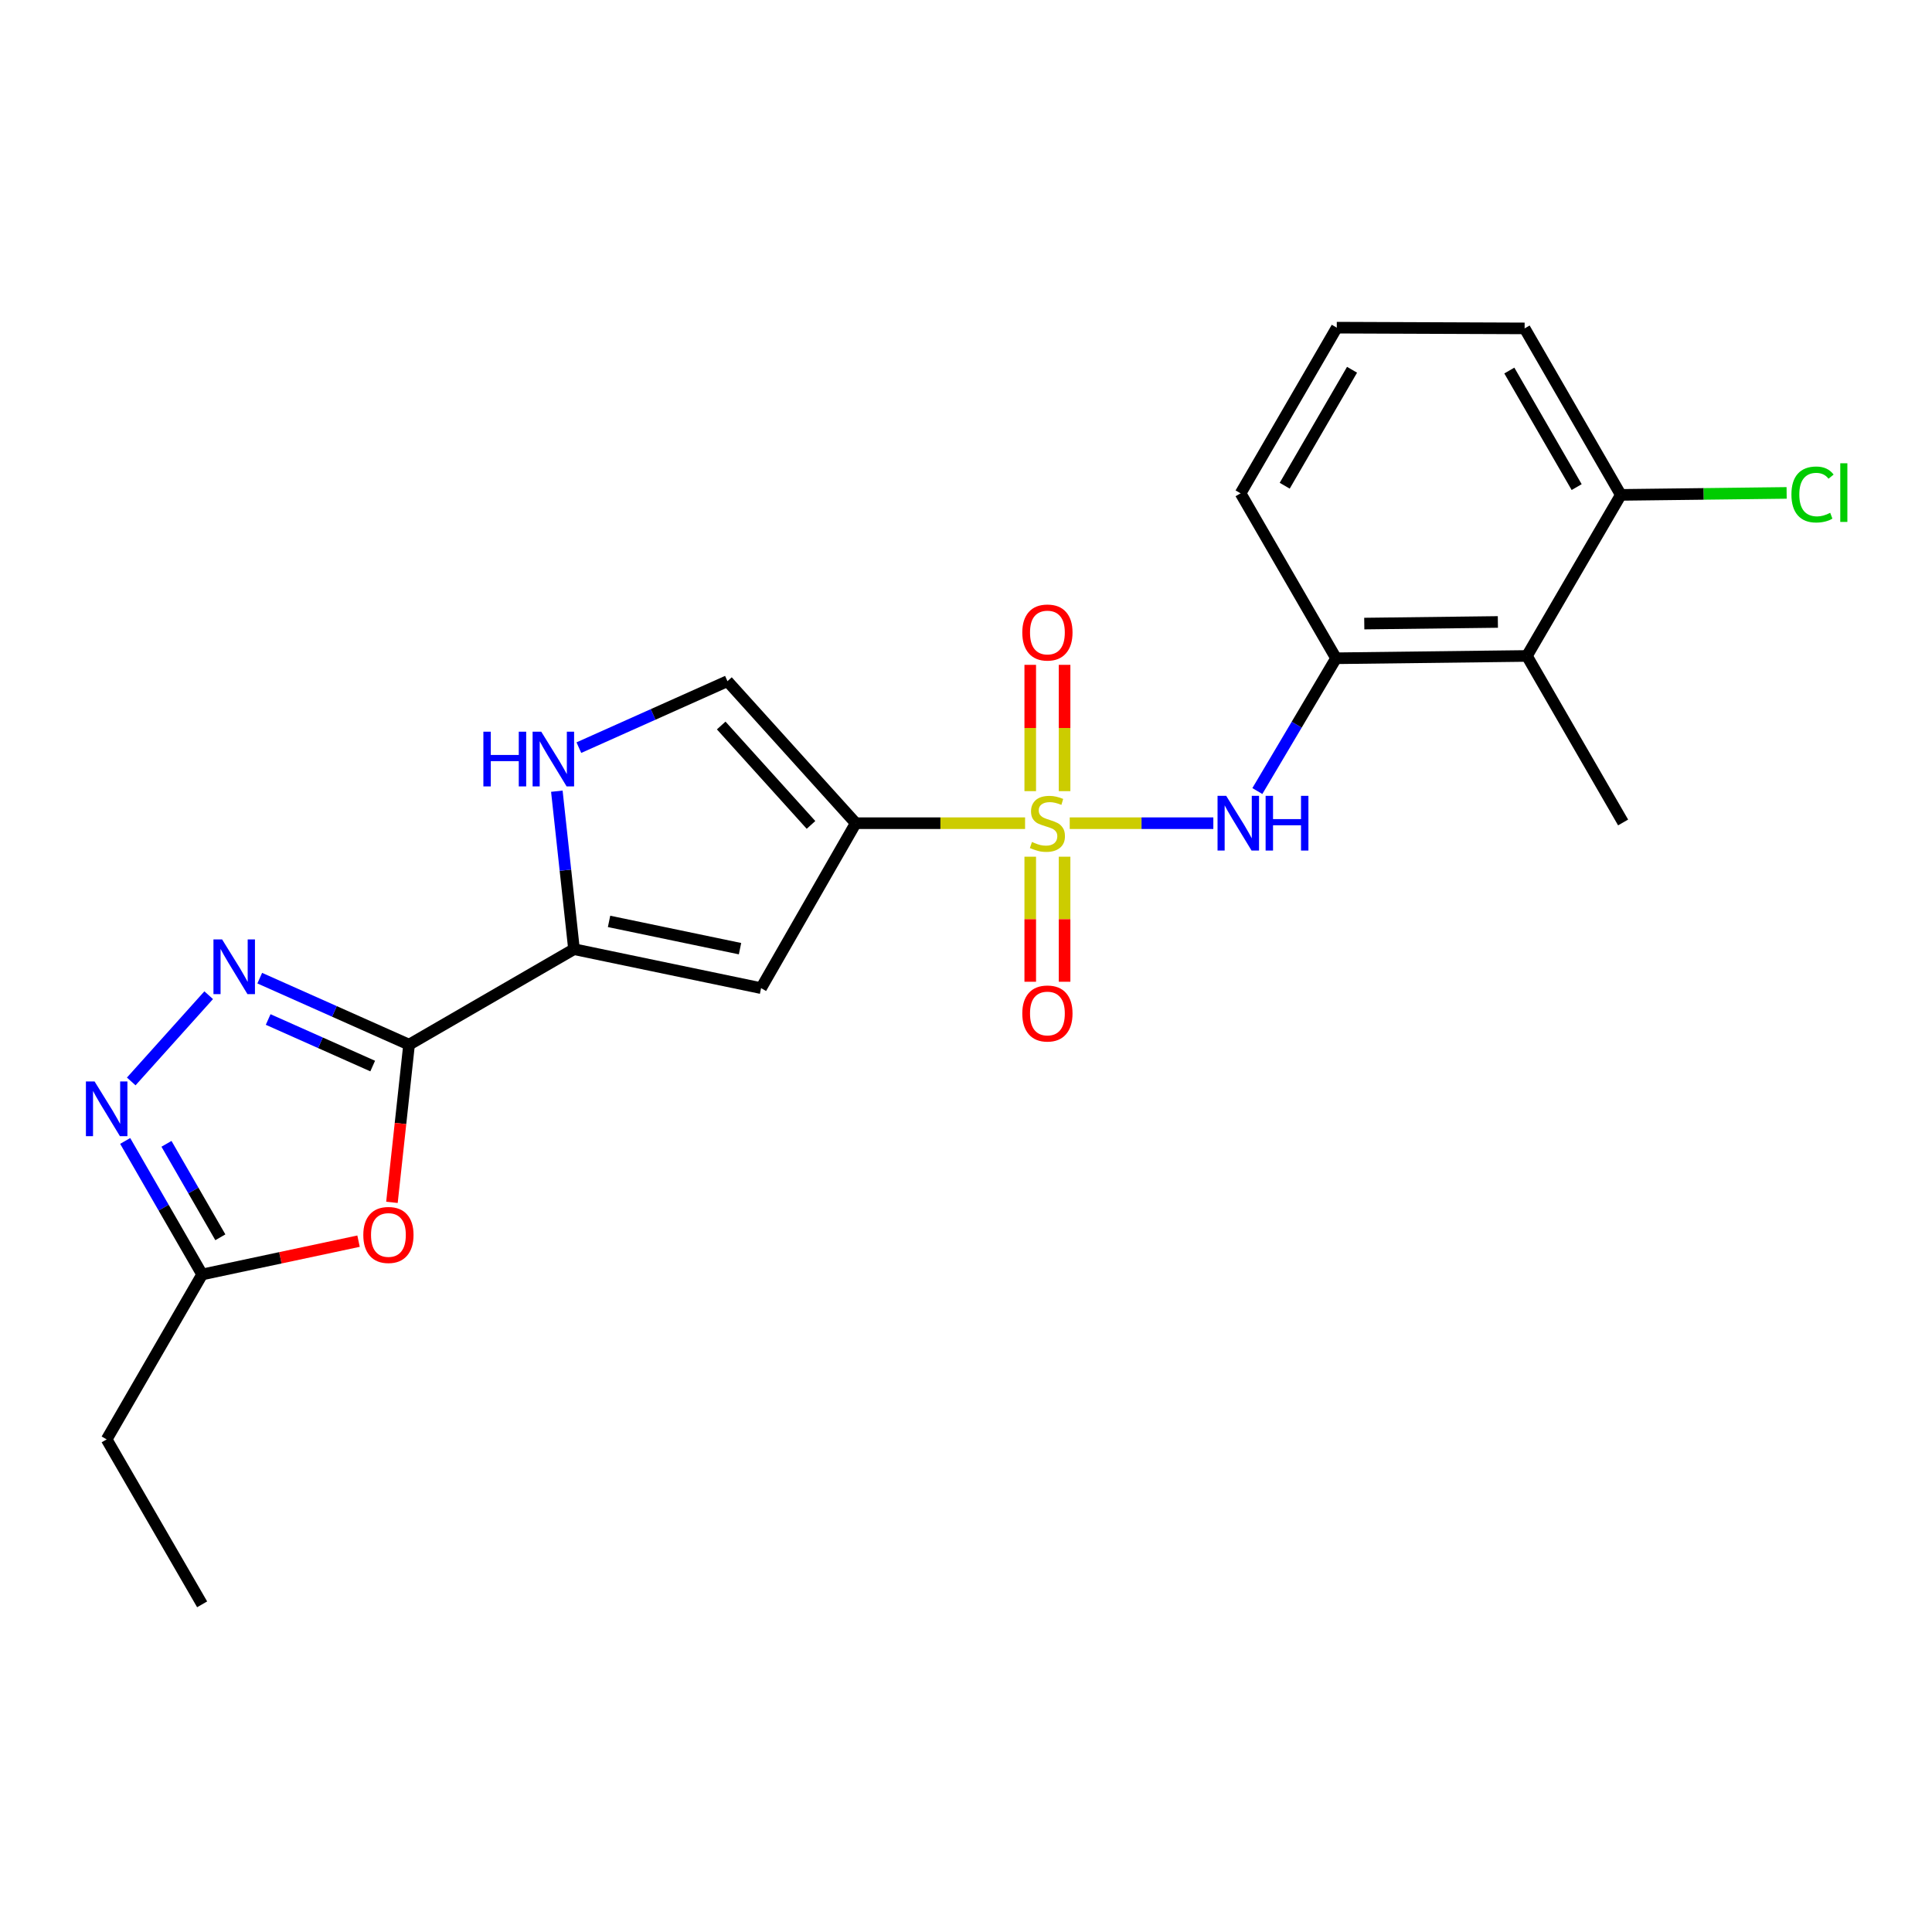 <?xml version='1.0' encoding='iso-8859-1'?>
<svg version='1.1' baseProfile='full'
              xmlns='http://www.w3.org/2000/svg'
                      xmlns:rdkit='http://www.rdkit.org/xml'
                      xmlns:xlink='http://www.w3.org/1999/xlink'
                  xml:space='preserve'
width='1000px' height='1000px' viewBox='0 0 1000 1000'>
<!-- END OF HEADER -->
<rect style='opacity:1.0;fill:#FFFFFF;stroke:none' width='1000' height='1000' x='0' y='0'> </rect>
<path class='bond-0' d='M 530.579,426.085 L 486.752,426.085' style='fill:none;fill-rule:evenodd;stroke:#CCCC00;stroke-width:6px;stroke-linecap:butt;stroke-linejoin:miter;stroke-opacity:1' />
<path class='bond-0' d='M 486.752,426.085 L 442.925,426.085' style='fill:none;fill-rule:evenodd;stroke:#000000;stroke-width:6px;stroke-linecap:butt;stroke-linejoin:miter;stroke-opacity:1' />
<path class='bond-6' d='M 553.689,426.085 L 590.854,426.085' style='fill:none;fill-rule:evenodd;stroke:#CCCC00;stroke-width:6px;stroke-linecap:butt;stroke-linejoin:miter;stroke-opacity:1' />
<path class='bond-6' d='M 590.854,426.085 L 628.018,426.085' style='fill:none;fill-rule:evenodd;stroke:#0000FF;stroke-width:6px;stroke-linecap:butt;stroke-linejoin:miter;stroke-opacity:1' />
<path class='bond-13' d='M 533.252,443.426 L 533.252,475.789' style='fill:none;fill-rule:evenodd;stroke:#CCCC00;stroke-width:6px;stroke-linecap:butt;stroke-linejoin:miter;stroke-opacity:1' />
<path class='bond-13' d='M 533.252,475.789 L 533.252,508.153' style='fill:none;fill-rule:evenodd;stroke:#FF0000;stroke-width:6px;stroke-linecap:butt;stroke-linejoin:miter;stroke-opacity:1' />
<path class='bond-13' d='M 551.027,443.426 L 551.027,475.789' style='fill:none;fill-rule:evenodd;stroke:#CCCC00;stroke-width:6px;stroke-linecap:butt;stroke-linejoin:miter;stroke-opacity:1' />
<path class='bond-13' d='M 551.027,475.789 L 551.027,508.153' style='fill:none;fill-rule:evenodd;stroke:#FF0000;stroke-width:6px;stroke-linecap:butt;stroke-linejoin:miter;stroke-opacity:1' />
<path class='bond-14' d='M 551.027,409.496 L 551.027,376.808' style='fill:none;fill-rule:evenodd;stroke:#CCCC00;stroke-width:6px;stroke-linecap:butt;stroke-linejoin:miter;stroke-opacity:1' />
<path class='bond-14' d='M 551.027,376.808 L 551.027,344.12' style='fill:none;fill-rule:evenodd;stroke:#FF0000;stroke-width:6px;stroke-linecap:butt;stroke-linejoin:miter;stroke-opacity:1' />
<path class='bond-14' d='M 533.252,409.496 L 533.252,376.808' style='fill:none;fill-rule:evenodd;stroke:#CCCC00;stroke-width:6px;stroke-linecap:butt;stroke-linejoin:miter;stroke-opacity:1' />
<path class='bond-14' d='M 533.252,376.808 L 533.252,344.12' style='fill:none;fill-rule:evenodd;stroke:#FF0000;stroke-width:6px;stroke-linecap:butt;stroke-linejoin:miter;stroke-opacity:1' />
<path class='bond-4' d='M 442.925,426.085 L 393.935,511.455' style='fill:none;fill-rule:evenodd;stroke:#000000;stroke-width:6px;stroke-linecap:butt;stroke-linejoin:miter;stroke-opacity:1' />
<path class='bond-9' d='M 442.925,426.085 L 376.525,352.575' style='fill:none;fill-rule:evenodd;stroke:#000000;stroke-width:6px;stroke-linecap:butt;stroke-linejoin:miter;stroke-opacity:1' />
<path class='bond-9' d='M 419.774,426.974 L 373.294,375.517' style='fill:none;fill-rule:evenodd;stroke:#000000;stroke-width:6px;stroke-linecap:butt;stroke-linejoin:miter;stroke-opacity:1' />
<path class='bond-1' d='M 211.73,540.715 L 297.1,491.29' style='fill:none;fill-rule:evenodd;stroke:#000000;stroke-width:6px;stroke-linecap:butt;stroke-linejoin:miter;stroke-opacity:1' />
<path class='bond-2' d='M 211.73,540.715 L 173.086,523.503' style='fill:none;fill-rule:evenodd;stroke:#000000;stroke-width:6px;stroke-linecap:butt;stroke-linejoin:miter;stroke-opacity:1' />
<path class='bond-2' d='M 173.086,523.503 L 134.442,506.292' style='fill:none;fill-rule:evenodd;stroke:#0000FF;stroke-width:6px;stroke-linecap:butt;stroke-linejoin:miter;stroke-opacity:1' />
<path class='bond-2' d='M 192.905,551.789 L 165.854,539.741' style='fill:none;fill-rule:evenodd;stroke:#000000;stroke-width:6px;stroke-linecap:butt;stroke-linejoin:miter;stroke-opacity:1' />
<path class='bond-2' d='M 165.854,539.741 L 138.803,527.692' style='fill:none;fill-rule:evenodd;stroke:#0000FF;stroke-width:6px;stroke-linecap:butt;stroke-linejoin:miter;stroke-opacity:1' />
<path class='bond-5' d='M 211.73,540.715 L 207.299,581.525' style='fill:none;fill-rule:evenodd;stroke:#000000;stroke-width:6px;stroke-linecap:butt;stroke-linejoin:miter;stroke-opacity:1' />
<path class='bond-5' d='M 207.299,581.525 L 202.869,622.335' style='fill:none;fill-rule:evenodd;stroke:#FF0000;stroke-width:6px;stroke-linecap:butt;stroke-linejoin:miter;stroke-opacity:1' />
<path class='bond-7' d='M 108.015,515.115 L 67.926,559.755' style='fill:none;fill-rule:evenodd;stroke:#0000FF;stroke-width:6px;stroke-linecap:butt;stroke-linejoin:miter;stroke-opacity:1' />
<path class='bond-3' d='M 297.1,491.29 L 393.935,511.455' style='fill:none;fill-rule:evenodd;stroke:#000000;stroke-width:6px;stroke-linecap:butt;stroke-linejoin:miter;stroke-opacity:1' />
<path class='bond-3' d='M 315.249,476.913 L 383.033,491.029' style='fill:none;fill-rule:evenodd;stroke:#000000;stroke-width:6px;stroke-linecap:butt;stroke-linejoin:miter;stroke-opacity:1' />
<path class='bond-23' d='M 297.1,491.29 L 292.66,450.405' style='fill:none;fill-rule:evenodd;stroke:#000000;stroke-width:6px;stroke-linecap:butt;stroke-linejoin:miter;stroke-opacity:1' />
<path class='bond-23' d='M 292.66,450.405 L 288.221,409.52' style='fill:none;fill-rule:evenodd;stroke:#0000FF;stroke-width:6px;stroke-linecap:butt;stroke-linejoin:miter;stroke-opacity:1' />
<path class='bond-10' d='M 185.581,642.422 L 145.103,651.041' style='fill:none;fill-rule:evenodd;stroke:#FF0000;stroke-width:6px;stroke-linecap:butt;stroke-linejoin:miter;stroke-opacity:1' />
<path class='bond-10' d='M 145.103,651.041 L 104.625,659.66' style='fill:none;fill-rule:evenodd;stroke:#000000;stroke-width:6px;stroke-linecap:butt;stroke-linejoin:miter;stroke-opacity:1' />
<path class='bond-11' d='M 650.803,409.444 L 671.171,375.08' style='fill:none;fill-rule:evenodd;stroke:#0000FF;stroke-width:6px;stroke-linecap:butt;stroke-linejoin:miter;stroke-opacity:1' />
<path class='bond-11' d='M 671.171,375.08 L 691.539,340.715' style='fill:none;fill-rule:evenodd;stroke:#000000;stroke-width:6px;stroke-linecap:butt;stroke-linejoin:miter;stroke-opacity:1' />
<path class='bond-25' d='M 64.796,590.549 L 84.711,625.104' style='fill:none;fill-rule:evenodd;stroke:#0000FF;stroke-width:6px;stroke-linecap:butt;stroke-linejoin:miter;stroke-opacity:1' />
<path class='bond-25' d='M 84.711,625.104 L 104.625,659.66' style='fill:none;fill-rule:evenodd;stroke:#000000;stroke-width:6px;stroke-linecap:butt;stroke-linejoin:miter;stroke-opacity:1' />
<path class='bond-25' d='M 86.171,592.04 L 100.112,616.229' style='fill:none;fill-rule:evenodd;stroke:#0000FF;stroke-width:6px;stroke-linecap:butt;stroke-linejoin:miter;stroke-opacity:1' />
<path class='bond-25' d='M 100.112,616.229 L 114.052,640.418' style='fill:none;fill-rule:evenodd;stroke:#000000;stroke-width:6px;stroke-linecap:butt;stroke-linejoin:miter;stroke-opacity:1' />
<path class='bond-8' d='M 299.623,386.977 L 338.074,369.776' style='fill:none;fill-rule:evenodd;stroke:#0000FF;stroke-width:6px;stroke-linecap:butt;stroke-linejoin:miter;stroke-opacity:1' />
<path class='bond-8' d='M 338.074,369.776 L 376.525,352.575' style='fill:none;fill-rule:evenodd;stroke:#000000;stroke-width:6px;stroke-linecap:butt;stroke-linejoin:miter;stroke-opacity:1' />
<path class='bond-19' d='M 104.625,659.66 L 55.21,745.03' style='fill:none;fill-rule:evenodd;stroke:#000000;stroke-width:6px;stroke-linecap:butt;stroke-linejoin:miter;stroke-opacity:1' />
<path class='bond-12' d='M 691.539,340.715 L 790.329,339.52' style='fill:none;fill-rule:evenodd;stroke:#000000;stroke-width:6px;stroke-linecap:butt;stroke-linejoin:miter;stroke-opacity:1' />
<path class='bond-12' d='M 706.143,322.762 L 775.296,321.926' style='fill:none;fill-rule:evenodd;stroke:#000000;stroke-width:6px;stroke-linecap:butt;stroke-linejoin:miter;stroke-opacity:1' />
<path class='bond-17' d='M 691.539,340.715 L 642.124,255.346' style='fill:none;fill-rule:evenodd;stroke:#000000;stroke-width:6px;stroke-linecap:butt;stroke-linejoin:miter;stroke-opacity:1' />
<path class='bond-15' d='M 790.329,339.52 L 838.934,256.155' style='fill:none;fill-rule:evenodd;stroke:#000000;stroke-width:6px;stroke-linecap:butt;stroke-linejoin:miter;stroke-opacity:1' />
<path class='bond-18' d='M 790.329,339.52 L 840.119,425.71' style='fill:none;fill-rule:evenodd;stroke:#000000;stroke-width:6px;stroke-linecap:butt;stroke-linejoin:miter;stroke-opacity:1' />
<path class='bond-16' d='M 838.934,256.155 L 881.846,255.643' style='fill:none;fill-rule:evenodd;stroke:#000000;stroke-width:6px;stroke-linecap:butt;stroke-linejoin:miter;stroke-opacity:1' />
<path class='bond-16' d='M 881.846,255.643 L 924.758,255.13' style='fill:none;fill-rule:evenodd;stroke:#00CC00;stroke-width:6px;stroke-linecap:butt;stroke-linejoin:miter;stroke-opacity:1' />
<path class='bond-24' d='M 838.934,256.155 L 789.144,169.976' style='fill:none;fill-rule:evenodd;stroke:#000000;stroke-width:6px;stroke-linecap:butt;stroke-linejoin:miter;stroke-opacity:1' />
<path class='bond-24' d='M 816.075,252.12 L 781.222,191.795' style='fill:none;fill-rule:evenodd;stroke:#000000;stroke-width:6px;stroke-linecap:butt;stroke-linejoin:miter;stroke-opacity:1' />
<path class='bond-20' d='M 642.124,255.346 L 691.914,169.6' style='fill:none;fill-rule:evenodd;stroke:#000000;stroke-width:6px;stroke-linecap:butt;stroke-linejoin:miter;stroke-opacity:1' />
<path class='bond-20' d='M 664.964,251.41 L 699.817,191.388' style='fill:none;fill-rule:evenodd;stroke:#000000;stroke-width:6px;stroke-linecap:butt;stroke-linejoin:miter;stroke-opacity:1' />
<path class='bond-22' d='M 55.21,745.03 L 104.625,830.4' style='fill:none;fill-rule:evenodd;stroke:#000000;stroke-width:6px;stroke-linecap:butt;stroke-linejoin:miter;stroke-opacity:1' />
<path class='bond-21' d='M 691.914,169.6 L 789.144,169.976' style='fill:none;fill-rule:evenodd;stroke:#000000;stroke-width:6px;stroke-linecap:butt;stroke-linejoin:miter;stroke-opacity:1' />
<path  class='atom-0' d='M 534.139 435.805
Q 534.459 435.925, 535.779 436.485
Q 537.099 437.045, 538.539 437.405
Q 540.019 437.725, 541.459 437.725
Q 544.139 437.725, 545.699 436.445
Q 547.259 435.125, 547.259 432.845
Q 547.259 431.285, 546.459 430.325
Q 545.699 429.365, 544.499 428.845
Q 543.299 428.325, 541.299 427.725
Q 538.779 426.965, 537.259 426.245
Q 535.779 425.525, 534.699 424.005
Q 533.659 422.485, 533.659 419.925
Q 533.659 416.365, 536.059 414.165
Q 538.499 411.965, 543.299 411.965
Q 546.579 411.965, 550.299 413.525
L 549.379 416.605
Q 545.979 415.205, 543.419 415.205
Q 540.659 415.205, 539.139 416.365
Q 537.619 417.485, 537.659 419.445
Q 537.659 420.965, 538.419 421.885
Q 539.219 422.805, 540.339 423.325
Q 541.499 423.845, 543.419 424.445
Q 545.979 425.245, 547.499 426.045
Q 549.019 426.845, 550.099 428.485
Q 551.219 430.085, 551.219 432.845
Q 551.219 436.765, 548.579 438.885
Q 545.979 440.965, 541.619 440.965
Q 539.099 440.965, 537.179 440.405
Q 535.299 439.885, 533.059 438.965
L 534.139 435.805
' fill='#CCCC00'/>
<path  class='atom-3' d='M 114.965 486.245
L 124.245 501.245
Q 125.165 502.725, 126.645 505.405
Q 128.125 508.085, 128.205 508.245
L 128.205 486.245
L 131.965 486.245
L 131.965 514.565
L 128.085 514.565
L 118.125 498.165
Q 116.965 496.245, 115.725 494.045
Q 114.525 491.845, 114.165 491.165
L 114.165 514.565
L 110.485 514.565
L 110.485 486.245
L 114.965 486.245
' fill='#0000FF'/>
<path  class='atom-6' d='M 188.045 639.21
Q 188.045 632.41, 191.405 628.61
Q 194.765 624.81, 201.045 624.81
Q 207.325 624.81, 210.685 628.61
Q 214.045 632.41, 214.045 639.21
Q 214.045 646.09, 210.645 650.01
Q 207.245 653.89, 201.045 653.89
Q 194.805 653.89, 191.405 650.01
Q 188.045 646.13, 188.045 639.21
M 201.045 650.69
Q 205.365 650.69, 207.685 647.81
Q 210.045 644.89, 210.045 639.21
Q 210.045 633.65, 207.685 630.85
Q 205.365 628.01, 201.045 628.01
Q 196.725 628.01, 194.365 630.81
Q 192.045 633.61, 192.045 639.21
Q 192.045 644.93, 194.365 647.81
Q 196.725 650.69, 201.045 650.69
' fill='#FF0000'/>
<path  class='atom-7' d='M 634.679 411.925
L 643.959 426.925
Q 644.879 428.405, 646.359 431.085
Q 647.839 433.765, 647.919 433.925
L 647.919 411.925
L 651.679 411.925
L 651.679 440.245
L 647.799 440.245
L 637.839 423.845
Q 636.679 421.925, 635.439 419.725
Q 634.239 417.525, 633.879 416.845
L 633.879 440.245
L 630.199 440.245
L 630.199 411.925
L 634.679 411.925
' fill='#0000FF'/>
<path  class='atom-7' d='M 655.079 411.925
L 658.919 411.925
L 658.919 423.965
L 673.399 423.965
L 673.399 411.925
L 677.239 411.925
L 677.239 440.245
L 673.399 440.245
L 673.399 427.165
L 658.919 427.165
L 658.919 440.245
L 655.079 440.245
L 655.079 411.925
' fill='#0000FF'/>
<path  class='atom-8' d='M 48.95 559.755
L 58.23 574.755
Q 59.15 576.235, 60.63 578.915
Q 62.11 581.595, 62.19 581.755
L 62.19 559.755
L 65.95 559.755
L 65.95 588.075
L 62.07 588.075
L 52.11 571.675
Q 50.95 569.755, 49.71 567.555
Q 48.51 565.355, 48.15 564.675
L 48.15 588.075
L 44.47 588.075
L 44.47 559.755
L 48.95 559.755
' fill='#0000FF'/>
<path  class='atom-9' d='M 250.195 378.725
L 254.035 378.725
L 254.035 390.765
L 268.515 390.765
L 268.515 378.725
L 272.355 378.725
L 272.355 407.045
L 268.515 407.045
L 268.515 393.965
L 254.035 393.965
L 254.035 407.045
L 250.195 407.045
L 250.195 378.725
' fill='#0000FF'/>
<path  class='atom-9' d='M 280.155 378.725
L 289.435 393.725
Q 290.355 395.205, 291.835 397.885
Q 293.315 400.565, 293.395 400.725
L 293.395 378.725
L 297.155 378.725
L 297.155 407.045
L 293.275 407.045
L 283.315 390.645
Q 282.155 388.725, 280.915 386.525
Q 279.715 384.325, 279.355 383.645
L 279.355 407.045
L 275.675 407.045
L 275.675 378.725
L 280.155 378.725
' fill='#0000FF'/>
<path  class='atom-14' d='M 529.139 524.58
Q 529.139 517.78, 532.499 513.98
Q 535.859 510.18, 542.139 510.18
Q 548.419 510.18, 551.779 513.98
Q 555.139 517.78, 555.139 524.58
Q 555.139 531.46, 551.739 535.38
Q 548.339 539.26, 542.139 539.26
Q 535.899 539.26, 532.499 535.38
Q 529.139 531.5, 529.139 524.58
M 542.139 536.06
Q 546.459 536.06, 548.779 533.18
Q 551.139 530.26, 551.139 524.58
Q 551.139 519.02, 548.779 516.22
Q 546.459 513.38, 542.139 513.38
Q 537.819 513.38, 535.459 516.18
Q 533.139 518.98, 533.139 524.58
Q 533.139 530.3, 535.459 533.18
Q 537.819 536.06, 542.139 536.06
' fill='#FF0000'/>
<path  class='atom-15' d='M 529.139 327.385
Q 529.139 320.585, 532.499 316.785
Q 535.859 312.985, 542.139 312.985
Q 548.419 312.985, 551.779 316.785
Q 555.139 320.585, 555.139 327.385
Q 555.139 334.265, 551.739 338.185
Q 548.339 342.065, 542.139 342.065
Q 535.899 342.065, 532.499 338.185
Q 529.139 334.305, 529.139 327.385
M 542.139 338.865
Q 546.459 338.865, 548.779 335.985
Q 551.139 333.065, 551.139 327.385
Q 551.139 321.825, 548.779 319.025
Q 546.459 316.185, 542.139 316.185
Q 537.819 316.185, 535.459 318.985
Q 533.139 321.785, 533.139 327.385
Q 533.139 333.105, 535.459 335.985
Q 537.819 338.865, 542.139 338.865
' fill='#FF0000'/>
<path  class='atom-17' d='M 927.239 255.95
Q 927.239 248.91, 930.519 245.23
Q 933.839 241.51, 940.119 241.51
Q 945.959 241.51, 949.079 245.63
L 946.439 247.79
Q 944.159 244.79, 940.119 244.79
Q 935.839 244.79, 933.559 247.67
Q 931.319 250.51, 931.319 255.95
Q 931.319 261.55, 933.639 264.43
Q 935.999 267.31, 940.559 267.31
Q 943.679 267.31, 947.319 265.43
L 948.439 268.43
Q 946.959 269.39, 944.719 269.95
Q 942.479 270.51, 939.999 270.51
Q 933.839 270.51, 930.519 266.75
Q 927.239 262.99, 927.239 255.95
' fill='#00CC00'/>
<path  class='atom-17' d='M 952.519 239.79
L 956.199 239.79
L 956.199 270.15
L 952.519 270.15
L 952.519 239.79
' fill='#00CC00'/>
</svg>
